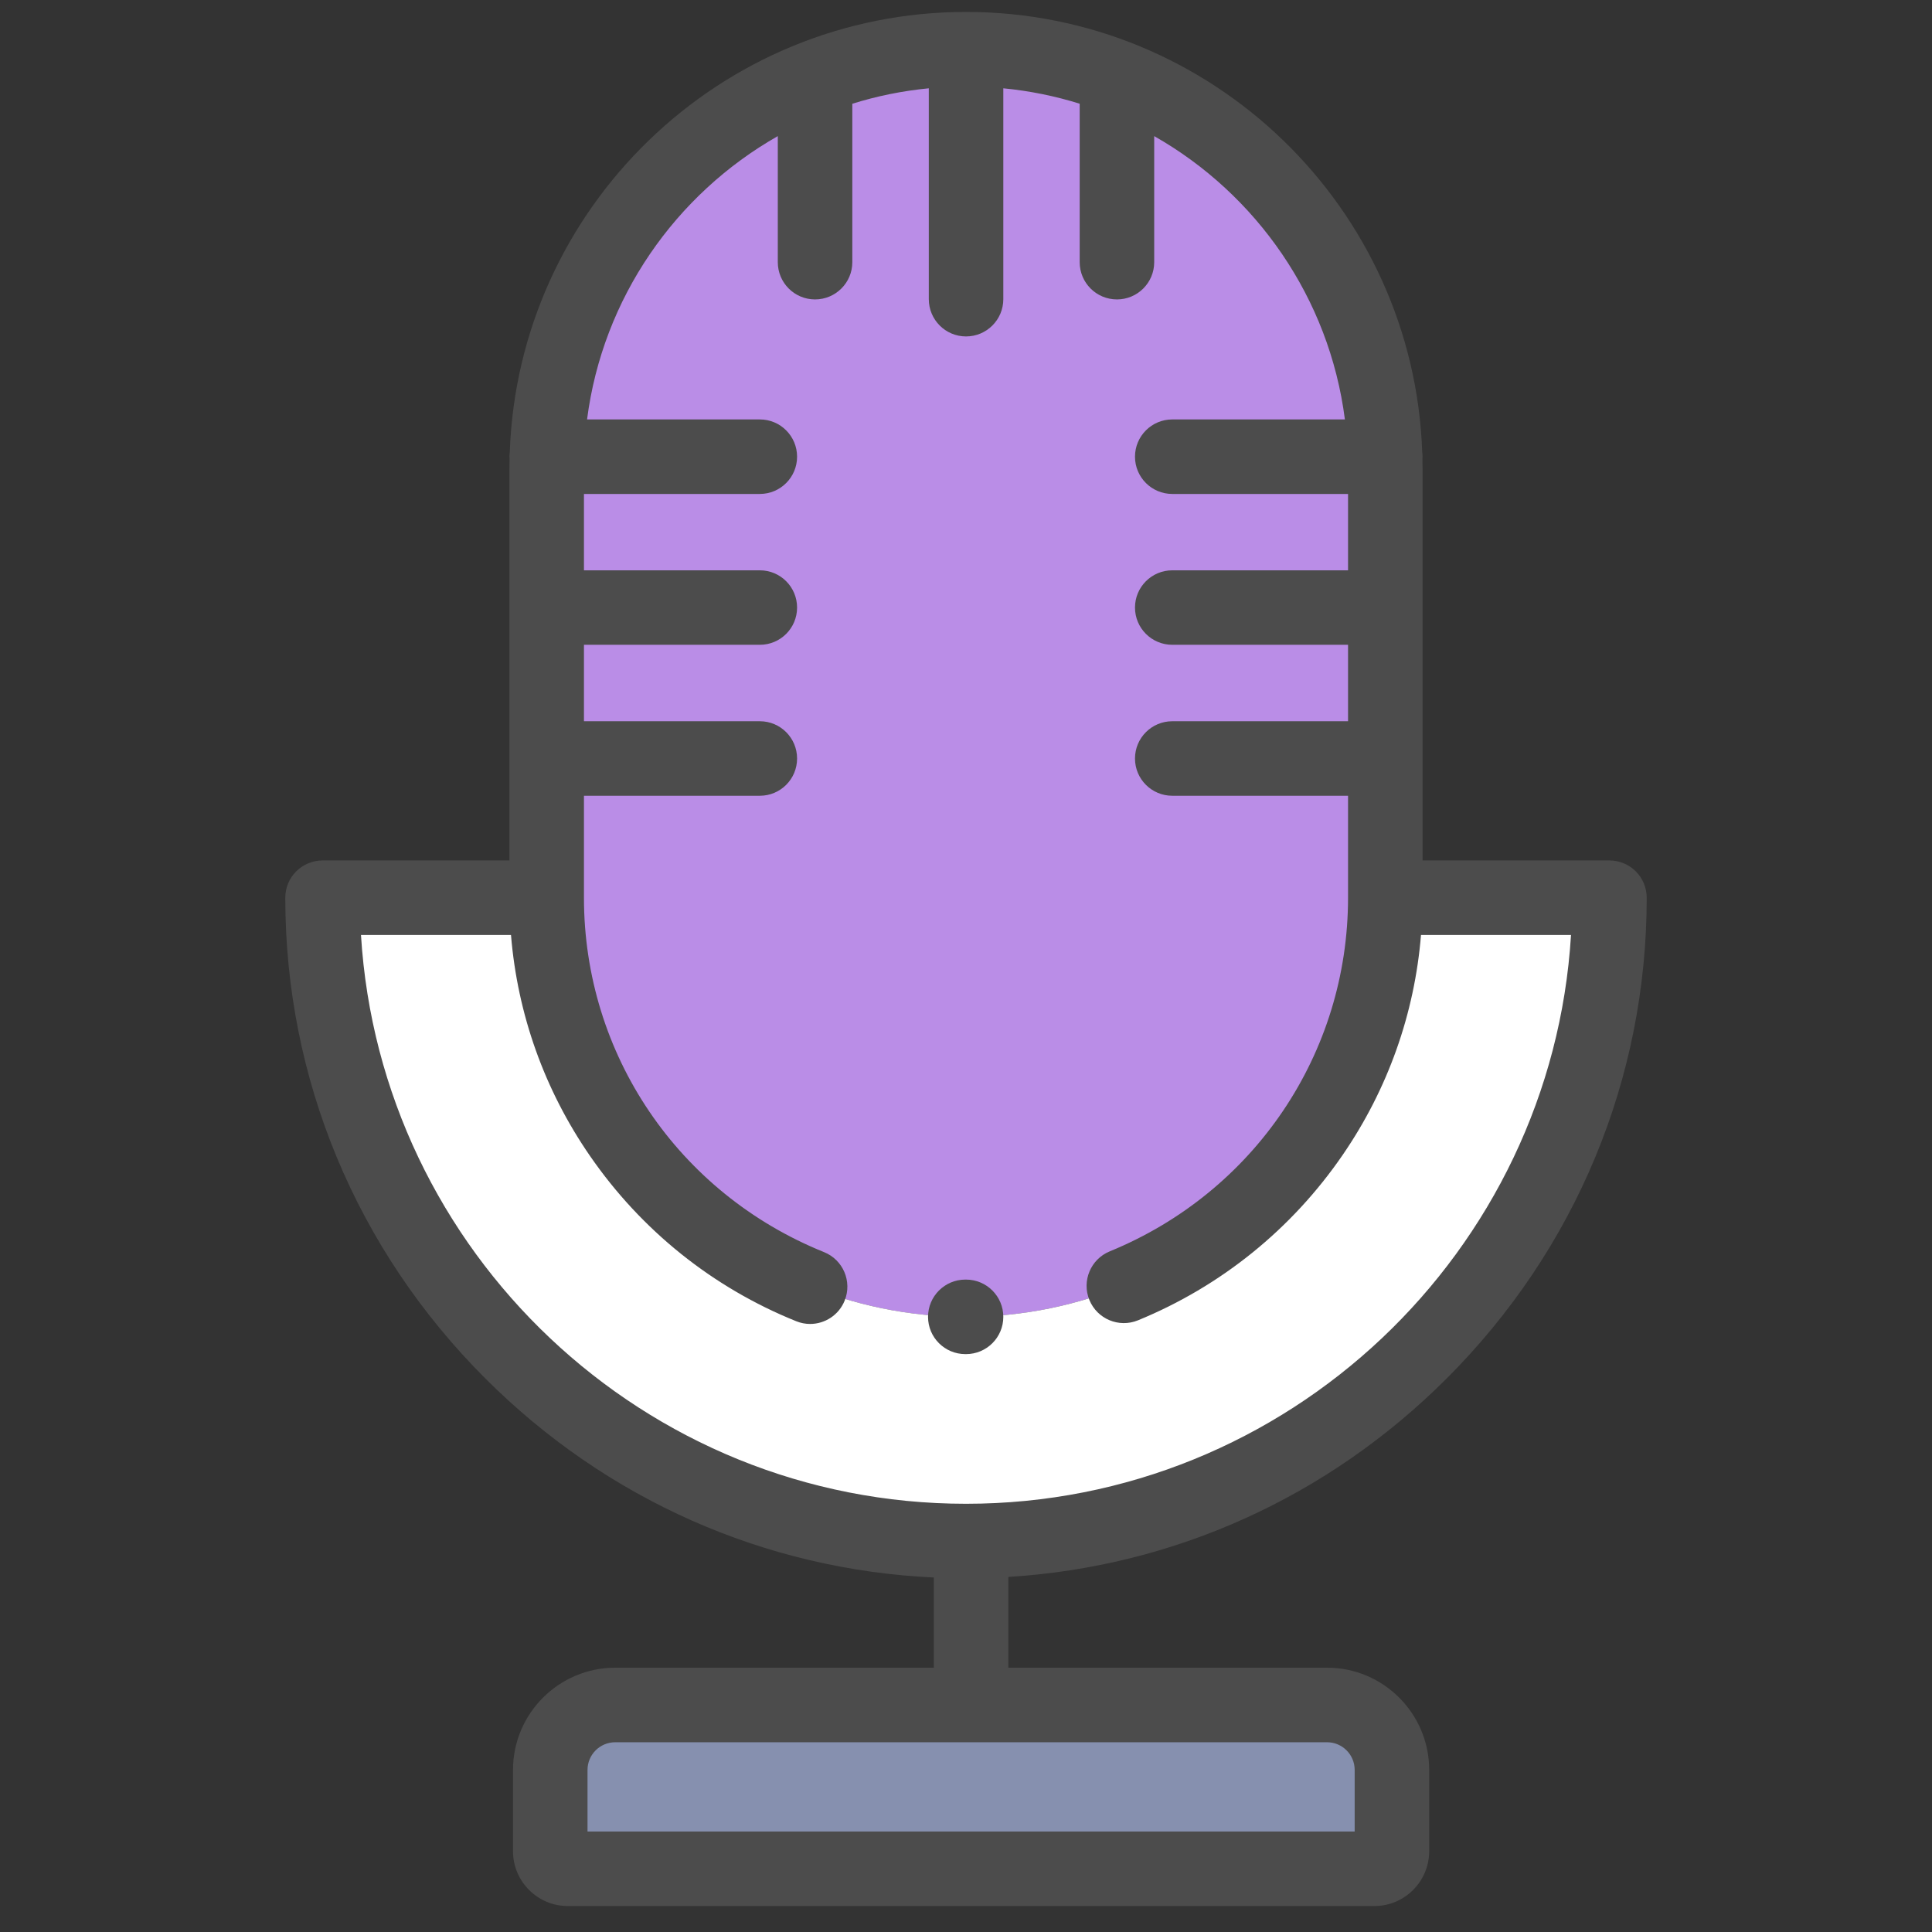 <svg width="51" height="51" viewBox="0 0 51 51" fill="none" xmlns="http://www.w3.org/2000/svg">
<rect x="0" y="0" width="51" height="51" fill="#333333" stroke="none"/>
<g clip-path="url(#clip0_90_3055)">
<path fill-rule="evenodd" clip-rule="evenodd" d="M36.569 23.698V12.363C36.569 12.26 36.566 12.158 36.563 12.056C36.438 7.504 33.529 3.616 29.484 2.045C28.248 1.562 26.904 1.299 25.501 1.299C24.099 1.299 22.754 1.562 21.515 2.045C17.474 3.616 14.561 7.504 14.437 12.056C14.434 12.158 14.431 12.26 14.431 12.363V23.698C14.431 29.784 19.413 34.762 25.501 34.762C31.587 34.762 36.569 29.784 36.569 23.698Z" fill="#BA8DE7"/>
<path fill-rule="evenodd" clip-rule="evenodd" d="M25.502 40.679C34.843 40.679 42.485 33.036 42.485 23.698H36.569C36.569 29.784 31.587 34.761 25.502 34.761C19.413 34.761 14.431 29.784 14.431 23.698H8.515C8.515 33.036 16.157 40.679 25.502 40.679Z" fill="white"/>
<path fill-rule="evenodd" clip-rule="evenodd" d="M35.031 45.007H16.241C15.297 45.007 14.525 45.779 14.525 46.721V48.867C14.525 48.95 14.55 49.031 14.589 49.1H36.679C36.72 49.031 36.743 48.95 36.743 48.867V46.721C36.743 45.779 35.974 45.007 35.031 45.007Z" fill="#8690AF"/>
<path d="M38.191 36.386C41.595 32.983 43.469 28.477 43.469 23.698C43.469 23.154 43.029 22.714 42.485 22.714H37.552V12.363C37.552 12.281 37.551 12.199 37.549 12.118C37.55 12.097 37.552 12.077 37.552 12.056C37.552 12.014 37.549 11.973 37.543 11.933C37.316 5.488 32.002 0.315 25.502 0.315C18.999 0.315 13.684 5.488 13.457 11.933C13.451 11.973 13.448 12.014 13.448 12.056C13.448 12.076 13.45 12.097 13.451 12.118C13.449 12.199 13.448 12.281 13.448 12.363V22.714H8.515C7.971 22.714 7.531 23.154 7.531 23.698C7.531 28.477 9.405 32.983 12.809 36.386C16.01 39.586 20.187 41.434 24.651 41.642V44.023H16.241C14.752 44.023 13.542 45.234 13.542 46.722V48.867C13.542 49.666 14.192 50.315 14.99 50.315H36.278C37.077 50.315 37.727 49.666 37.727 48.867V46.722C37.727 45.234 36.517 44.023 35.031 44.023H26.618V41.627C30.98 41.359 35.055 39.523 38.191 36.386ZM35.76 46.722V48.348H15.509V46.722C15.509 46.318 15.837 45.991 16.241 45.991H35.031C35.433 45.991 35.76 46.318 35.76 46.722ZM9.529 24.681H13.489C13.66 26.77 14.371 28.77 15.574 30.513C16.931 32.479 18.814 33.989 21.018 34.877C21.138 34.926 21.263 34.949 21.385 34.949C21.774 34.949 22.143 34.716 22.297 34.333C22.5 33.829 22.257 33.256 21.753 33.053C17.903 31.5 15.415 27.828 15.415 23.698V21.006H20.058C20.601 21.006 21.041 20.566 21.041 20.023C21.041 19.479 20.601 19.039 20.058 19.039H15.415V17.021H20.058C20.601 17.021 21.041 16.581 21.041 16.038C21.041 15.495 20.601 15.055 20.058 15.055H15.415V13.039H20.058C20.601 13.039 21.041 12.599 21.041 12.056C21.041 11.513 20.601 11.072 20.058 11.072H15.497C15.909 7.866 17.834 5.127 20.532 3.593V6.921C20.532 7.464 20.972 7.904 21.515 7.904C22.058 7.904 22.499 7.464 22.499 6.921V2.739C23.146 2.536 23.822 2.398 24.518 2.331V7.897C24.518 8.44 24.958 8.881 25.501 8.881C26.044 8.881 26.485 8.44 26.485 7.897V2.331C27.18 2.398 27.854 2.536 28.501 2.738V6.921C28.501 7.464 28.941 7.904 29.485 7.904C30.027 7.904 30.468 7.464 30.468 6.921V3.593C33.165 5.125 35.091 7.865 35.502 11.072H30.945C30.402 11.072 29.961 11.513 29.961 12.056C29.961 12.599 30.402 13.039 30.945 13.039H35.585V15.055H30.945C30.402 15.055 29.961 15.495 29.961 16.038C29.961 16.581 30.402 17.021 30.945 17.021H35.585V19.039H30.945C30.402 19.039 29.961 19.479 29.961 20.023C29.961 20.566 30.402 21.006 30.945 21.006H35.585V23.698C35.585 27.804 33.116 31.468 29.294 33.033C28.792 33.239 28.551 33.813 28.757 34.316C28.963 34.818 29.536 35.059 30.04 34.853C32.229 33.956 34.098 32.447 35.443 30.488C36.636 28.751 37.341 26.76 37.511 24.681H41.471C40.961 33.046 33.993 39.696 25.501 39.696C17.008 39.696 10.039 33.046 9.529 24.681Z" fill="#4C4C4C"/>
<path d="M26.485 34.762C26.485 34.219 26.044 33.778 25.501 33.778H25.482C24.939 33.778 24.498 34.219 24.498 34.762C24.498 35.305 24.939 35.745 25.482 35.745H25.501C26.044 35.745 26.485 35.305 26.485 34.762Z" fill="#4C4C4C"/>
</g>
<defs>
<clipPath id="clip0_90_3055">
<rect width="50" height="50" fill="white" transform="translate(0.5 0.315)"/>
</clipPath>
</defs>
</svg>
